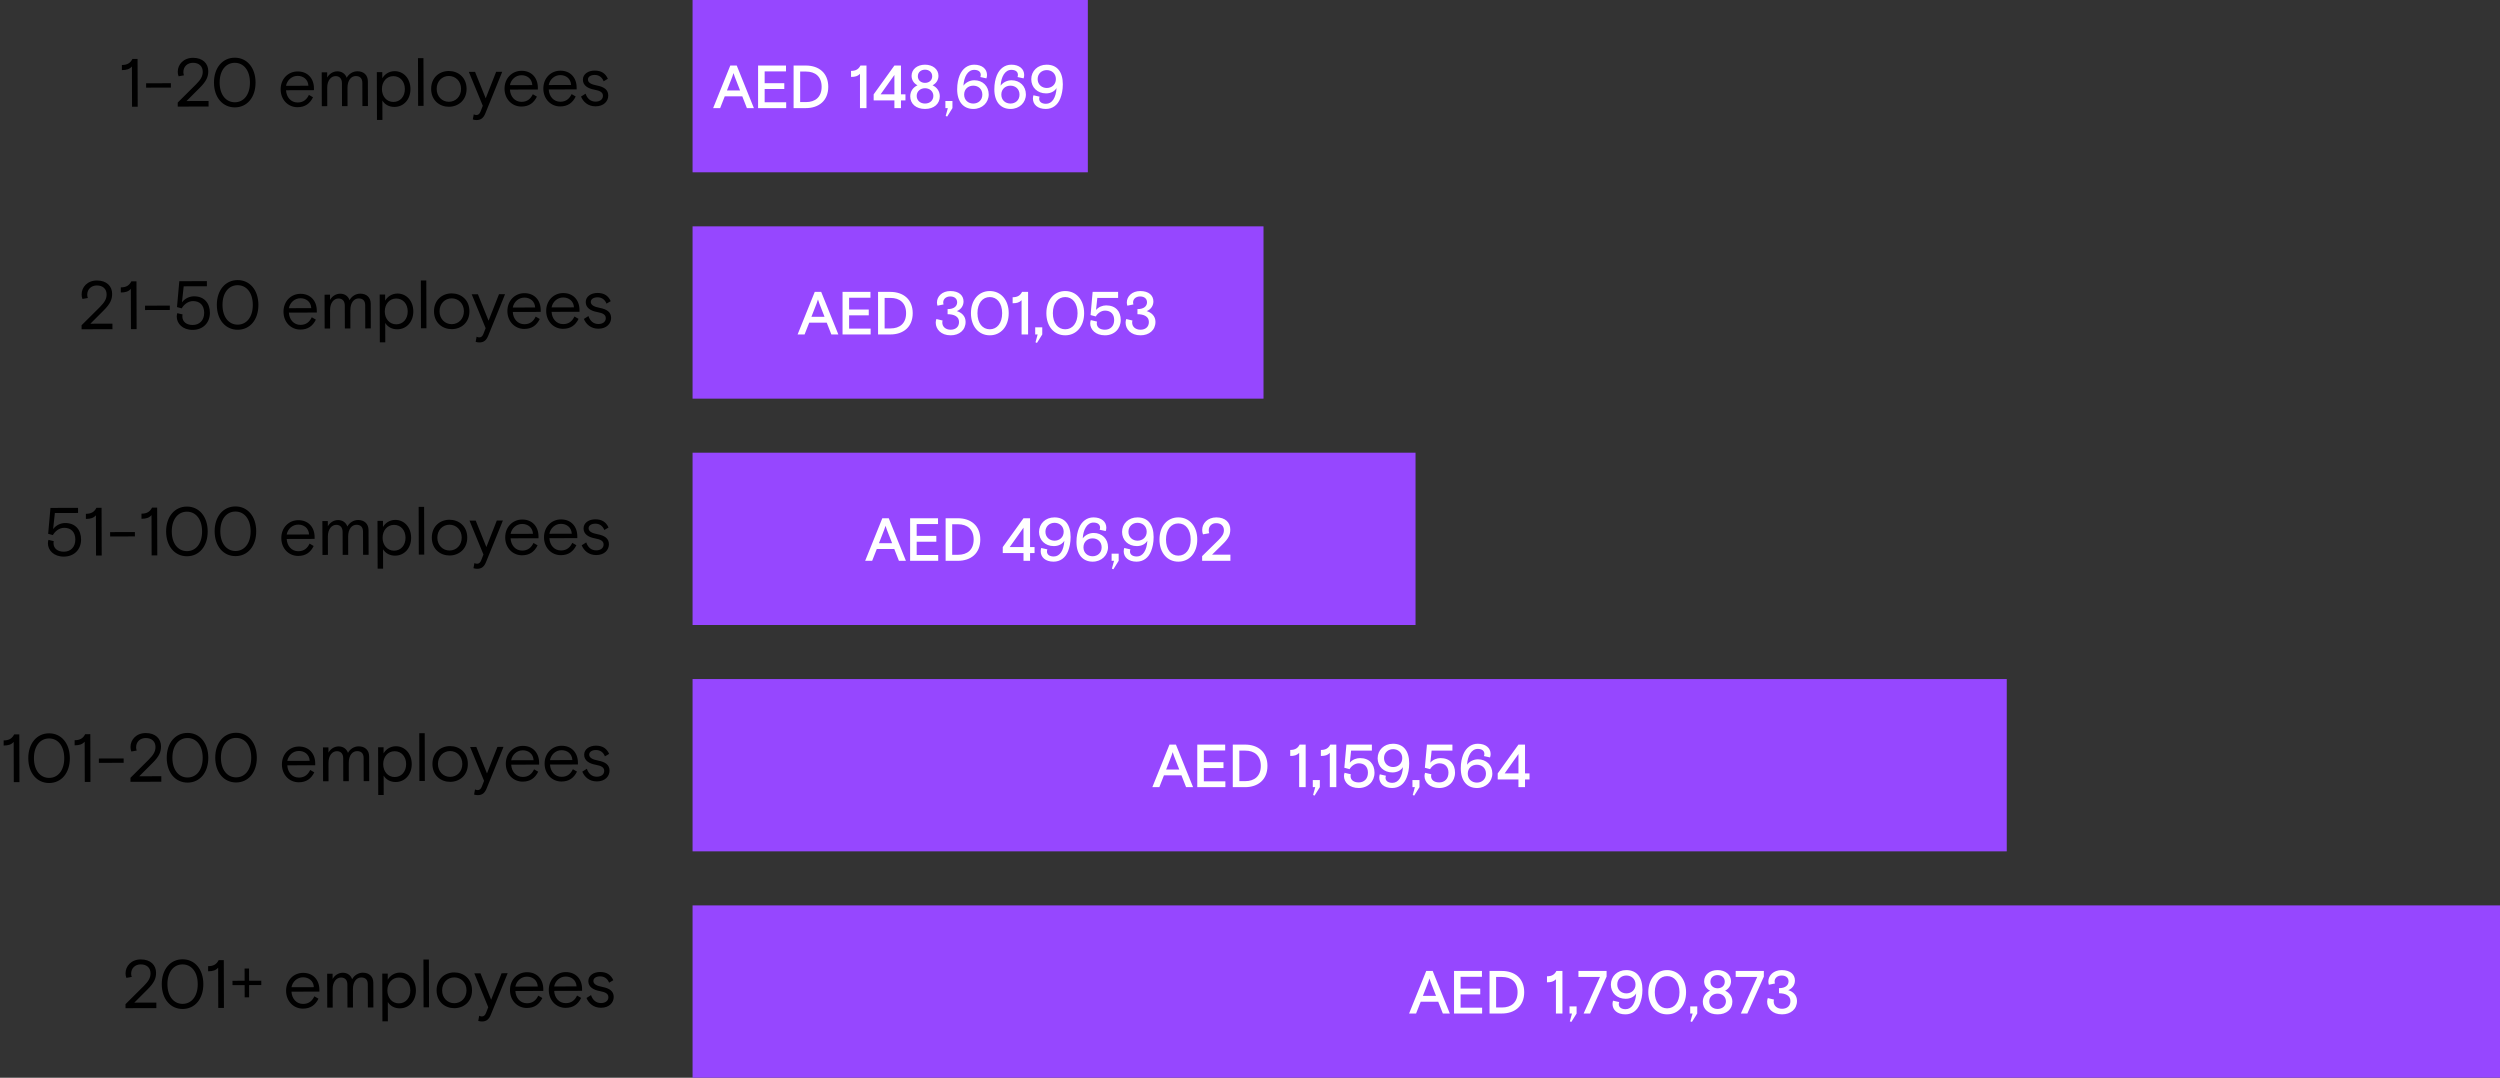<svg width="740" height="319" viewBox="0 0 740 319" fill="none" xmlns="http://www.w3.org/2000/svg">
<rect x="0" y="0" width="740" height="319" fill="#333333" stroke="none"/>
<path d="M39.082 31.593L40.759 31.588L40.718 17.445L39.202 17.449C38.579 18.663 37.692 19.232 36.076 19.236L36.08 20.752C37.474 20.748 38.362 20.462 39.047 19.672L39.082 31.593ZM43.254 25.944L50.588 25.922L50.584 24.629L43.25 24.651L43.254 25.944ZM52.607 31.553L61.739 31.527L61.735 29.89L55.209 29.909L59.117 25.998C61.071 24.053 61.653 22.759 61.648 21.061C61.642 18.799 60.021 17.106 57.131 17.114C54.303 17.123 52.611 19.108 52.618 21.229C52.619 21.714 52.681 22.118 52.864 22.582L54.459 22.294C54.358 22.032 54.276 21.729 54.275 21.366C54.27 19.669 55.499 18.594 57.115 18.589C58.894 18.584 60.008 19.611 60.012 21.228C60.016 22.561 59.413 23.573 58.023 24.971L52.604 30.361L52.607 31.553ZM69.522 31.787C73.118 31.777 75.656 28.84 75.643 24.415C75.63 19.99 73.076 17.068 69.479 17.078C65.883 17.089 63.326 20.046 63.338 24.451C63.351 28.855 65.926 31.797 69.522 31.787ZM69.518 30.272C66.931 30.279 65.026 28.103 65.015 24.446C65.005 20.789 66.897 18.601 69.484 18.594C72.07 18.586 73.975 20.763 73.986 24.42C73.997 28.077 72.104 30.264 69.518 30.272ZM88.055 31.733C90.298 31.727 91.729 30.672 92.653 28.79L91.439 28.087C90.816 29.402 89.829 30.334 88.112 30.339C86.091 30.345 84.773 28.753 84.666 26.712L92.93 26.688L92.928 26.143C92.92 23.213 91.055 21.137 88.105 21.146C85.297 21.154 83.061 23.343 83.07 26.454C83.079 29.566 85.308 31.741 88.055 31.733ZM84.663 25.399C84.981 23.741 86.351 22.464 88.089 22.459C89.725 22.455 91.183 23.46 91.29 25.38L84.663 25.399ZM95.253 31.429L96.87 31.425L96.854 25.97C96.847 23.767 98.016 22.532 99.329 22.528C100.582 22.524 101.21 23.371 101.214 24.623L101.234 31.412L102.87 31.407L102.855 26.033C102.848 23.629 104.036 22.514 105.309 22.51C106.562 22.507 107.251 23.192 107.255 24.545L107.275 31.394L108.911 31.39L108.89 24.076C108.885 22.217 107.649 21.089 105.79 21.095C104.457 21.099 103.247 21.87 102.624 23.023C102.196 21.792 101.143 21.108 99.85 21.112C98.557 21.116 97.428 21.887 96.845 22.959L96.841 21.404L95.224 21.408L95.253 31.429ZM111.582 35.504L113.199 35.499L113.182 29.761C113.893 30.951 115.188 31.654 116.743 31.65C119.511 31.642 121.505 29.413 121.496 26.342C121.487 23.231 119.46 21.055 116.794 21.063C115.117 21.067 113.786 22.041 113.163 23.174L113.158 21.356L111.541 21.361L111.582 35.504ZM116.456 30.176C114.456 30.181 113.057 28.549 113.051 26.367C113.045 24.185 114.434 22.544 116.434 22.538C118.434 22.533 119.833 24.125 119.84 26.347C119.846 28.57 118.457 30.17 116.456 30.176ZM123.764 31.346L125.38 31.342L125.339 17.199L123.723 17.204L123.764 31.346ZM132.869 31.603C135.617 31.595 138.117 29.709 138.107 26.294C138.097 22.88 135.586 21.008 132.838 21.016C130.111 21.024 127.611 22.91 127.621 26.325C127.631 29.739 130.142 31.611 132.869 31.603ZM132.865 30.128C130.865 30.134 129.264 28.583 129.258 26.32C129.251 24.057 130.843 22.497 132.843 22.491C134.863 22.485 136.464 24.036 136.47 26.299C136.477 28.562 134.885 30.122 132.865 30.128ZM141.061 35.539C142.334 35.535 143.12 34.927 143.682 33.511L148.657 21.253L146.859 21.258L143.77 29.106L140.616 21.276L138.777 21.282L142.908 31.311L142.246 33.01C141.965 33.718 141.582 34.042 141.016 34.044C140.693 34.045 140.471 33.965 140.228 33.844L139.949 35.36C140.273 35.481 140.657 35.54 141.061 35.539ZM154.33 31.54C156.573 31.534 158.004 30.479 158.928 28.597L157.714 27.894C157.091 29.209 156.104 30.141 154.386 30.146C152.366 30.152 151.048 28.56 150.941 26.519L159.205 26.495L159.203 25.95C159.195 23.02 157.33 20.945 154.38 20.953C151.572 20.961 149.335 23.15 149.344 26.261C149.353 29.373 151.582 31.548 154.33 31.54ZM150.937 25.206C151.256 23.549 152.626 22.272 154.364 22.267C156 22.262 157.458 23.268 157.564 25.187L150.937 25.206ZM165.813 31.507C168.056 31.5 169.487 30.446 170.411 28.564L169.197 27.86C168.574 29.175 167.587 30.108 165.87 30.113C163.849 30.119 162.531 28.526 162.424 26.486L170.688 26.462L170.686 25.916C170.678 22.987 168.813 20.911 165.863 20.92C163.055 20.928 160.818 23.117 160.827 26.228C160.836 29.339 163.065 31.515 165.813 31.507ZM162.42 25.173C162.739 23.515 164.109 22.238 165.847 22.233C167.483 22.228 168.941 23.234 169.047 25.154L162.42 25.173ZM176.296 31.477C178.741 31.469 180.05 29.93 180.045 28.273C180.04 26.556 178.785 25.711 176.703 25.313C175.025 24.995 174.033 24.492 174.031 23.543C174.028 22.654 174.936 22.186 176.027 22.183C177.199 22.18 178.19 22.783 178.679 24.055L179.93 23.324C179.238 21.79 178.064 20.884 176.003 20.89C174.124 20.896 172.531 21.911 172.536 23.588C172.541 25.325 174.038 26.21 175.959 26.548C177.677 26.866 178.466 27.349 178.469 28.359C178.472 29.389 177.606 30.079 176.292 30.082C174.797 30.087 173.805 29.16 173.336 27.727L171.984 28.58C172.615 30.134 174.034 31.483 176.296 31.477Z" fill="black"/>
<path d="M24.152 97.463L33.284 97.436L33.279 95.799L26.754 95.819L30.662 91.908C32.616 89.962 33.198 88.668 33.193 86.971C33.187 84.708 31.565 83.015 28.676 83.024C25.848 83.032 24.156 85.017 24.163 87.138C24.164 87.623 24.226 88.027 24.409 88.491L26.004 88.204C25.902 87.941 25.821 87.638 25.82 87.275C25.815 85.578 27.044 84.503 28.66 84.499C30.438 84.493 31.552 85.521 31.557 87.137C31.561 88.47 30.958 89.482 29.568 90.88L24.149 96.27L24.152 97.463ZM38.762 97.42L40.439 97.415L40.398 83.272L38.883 83.277C38.26 84.491 37.373 85.059 35.756 85.064L35.761 86.579C37.155 86.575 38.043 86.29 38.727 85.5L38.762 97.42ZM42.935 91.771L50.269 91.75L50.265 90.457L42.931 90.478L42.935 91.771ZM57.036 97.65C60.087 97.641 62.142 95.534 62.133 92.584C62.125 89.735 60.462 87.699 57.432 87.708C56.159 87.712 54.767 88.282 53.861 89.496L54.372 84.747L61.242 84.727L61.237 83.212L53.075 83.236L52.39 90.895L53.785 91.275C54.408 90.182 55.638 89.128 57.133 89.123C59.173 89.117 60.43 90.387 60.436 92.589C60.443 94.832 59.032 96.189 57.053 96.195C55.214 96.2 53.979 95.254 53.974 93.658C53.973 93.416 54.013 93.234 54.053 93.072L52.476 92.693C52.376 92.996 52.316 93.38 52.318 93.724C52.323 95.764 54.046 97.659 57.036 97.65ZM70.367 97.611C73.963 97.601 76.5 94.664 76.487 90.239C76.474 85.814 73.92 82.892 70.324 82.903C66.728 82.913 64.17 85.87 64.183 90.275C64.196 94.679 66.77 97.621 70.367 97.611ZM70.362 96.096C67.776 96.103 65.871 93.927 65.86 90.27C65.849 86.613 67.742 84.425 70.328 84.418C72.914 84.41 74.82 86.587 74.83 90.244C74.841 93.901 72.948 96.088 70.362 96.096ZM88.9 97.557C91.142 97.551 92.574 96.496 93.498 94.614L92.284 93.91C91.661 95.226 90.674 96.158 88.956 96.163C86.936 96.169 85.618 94.576 85.511 92.536L93.775 92.512L93.773 91.967C93.764 89.037 91.9 86.961 88.95 86.97C86.141 86.978 83.905 89.167 83.914 92.278C83.923 95.389 86.152 97.565 88.9 97.557ZM85.507 91.223C85.826 89.565 87.196 88.288 88.933 88.283C90.57 88.278 92.028 89.284 92.134 91.204L85.507 91.223ZM96.098 97.253L97.714 97.249L97.698 91.793C97.692 89.591 98.86 88.356 100.173 88.352C101.426 88.348 102.055 89.195 102.059 90.447L102.078 97.236L103.715 97.231L103.699 91.857C103.692 89.453 104.881 88.338 106.154 88.334C107.406 88.331 108.095 89.016 108.099 90.369L108.119 97.218L109.756 97.214L109.735 89.9C109.729 88.041 108.493 86.913 106.635 86.919C105.301 86.922 104.091 87.694 103.468 88.847C103.04 87.616 101.988 86.932 100.695 86.936C99.402 86.94 98.272 87.711 97.69 88.783L97.685 87.227L96.069 87.232L96.098 97.253ZM112.427 101.327L114.043 101.323L114.027 95.585C114.737 96.775 116.032 97.478 117.588 97.474C120.356 97.466 122.35 95.237 122.341 92.166C122.332 89.055 120.305 86.879 117.638 86.886C115.961 86.891 114.63 87.865 114.007 88.998L114.002 87.18L112.386 87.185L112.427 101.327ZM117.301 96C115.301 96.005 113.902 94.373 113.896 92.191C113.889 90.009 115.278 88.368 117.279 88.362C119.279 88.357 120.678 89.949 120.684 92.171C120.691 94.394 119.301 95.994 117.301 96ZM124.608 97.17L126.225 97.166L126.184 83.023L124.567 83.028L124.608 97.17ZM133.714 97.427C136.462 97.419 138.961 95.532 138.951 92.118C138.942 88.704 136.431 86.832 133.683 86.84C130.955 86.848 128.456 88.734 128.466 92.149C128.476 95.563 130.986 97.435 133.714 97.427ZM133.71 95.952C131.709 95.958 130.109 94.407 130.102 92.144C130.096 89.881 131.687 88.321 133.687 88.315C135.708 88.309 137.308 89.86 137.315 92.123C137.322 94.386 135.73 95.946 133.71 95.952ZM141.906 101.363C143.179 101.359 143.965 100.751 144.526 99.335L149.501 87.077L147.703 87.082L144.615 94.93L141.46 87.1L139.622 87.106L143.752 97.135L143.09 98.834C142.81 99.542 142.427 99.866 141.861 99.868C141.538 99.869 141.315 99.789 141.072 99.668L140.794 101.184C141.118 101.305 141.502 101.364 141.906 101.363ZM155.174 97.364C157.417 97.358 158.848 96.303 159.772 94.421L158.558 93.718C157.936 95.033 156.948 95.965 155.231 95.97C153.211 95.976 151.893 94.384 151.786 92.343L160.049 92.319L160.048 91.774C160.039 88.844 158.174 86.769 155.224 86.777C152.416 86.785 150.18 88.974 150.189 92.085C150.198 95.197 152.427 97.372 155.174 97.364ZM151.782 91.03C152.1 89.373 153.47 88.096 155.208 88.091C156.845 88.086 158.302 89.092 158.409 91.011L151.782 91.03ZM166.658 97.331C168.9 97.324 170.332 96.27 171.256 94.388L170.041 93.684C169.419 94.999 168.431 95.932 166.714 95.937C164.694 95.943 163.376 94.35 163.269 92.31L171.532 92.286L171.531 91.74C171.522 88.811 169.657 86.735 166.708 86.744C163.899 86.752 161.663 88.941 161.672 92.052C161.681 95.163 163.91 97.339 166.658 97.331ZM163.265 90.997C163.583 89.339 164.954 88.062 166.691 88.057C168.328 88.052 169.785 89.058 169.892 90.978L163.265 90.997ZM177.141 97.3C179.586 97.293 180.894 95.754 180.89 94.097C180.885 92.38 179.629 91.535 177.547 91.137C175.869 90.819 174.878 90.316 174.875 89.367C174.873 88.478 175.78 88.01 176.871 88.007C178.043 88.004 179.035 88.607 179.524 89.879L180.774 89.148C180.083 87.614 178.908 86.708 176.847 86.714C174.968 86.72 173.375 87.735 173.38 89.412C173.385 91.149 174.883 92.034 176.803 92.372C178.522 92.69 179.311 93.172 179.314 94.183C179.317 95.213 178.45 95.903 177.137 95.906C175.642 95.911 174.649 94.984 174.18 93.551L172.829 94.404C173.46 95.957 174.878 97.307 177.141 97.3Z" fill="black"/>
<path d="M18.901 164.759C21.952 164.75 24.006 162.643 23.998 159.693C23.989 156.844 22.327 154.809 19.296 154.817C18.023 154.821 16.631 155.391 15.725 156.606L16.237 151.856L23.106 151.836L23.102 150.321L14.939 150.345L14.255 158.004L15.65 158.384C16.273 157.291 17.502 156.237 18.997 156.233C21.038 156.227 22.294 157.496 22.301 159.698C22.307 161.941 20.897 163.298 18.917 163.304C17.078 163.31 15.843 162.364 15.838 160.767C15.838 160.525 15.878 160.343 15.918 160.181L14.341 159.802C14.24 160.105 14.181 160.489 14.182 160.833C14.188 162.873 15.911 164.768 18.901 164.759ZM28.427 164.448L30.104 164.444L30.062 150.301L28.547 150.305C27.924 151.519 27.037 152.087 25.421 152.092L25.425 153.607C26.819 153.603 27.707 153.318 28.392 152.528L28.427 164.448ZM32.599 158.799L39.933 158.778L39.929 157.485L32.595 157.506L32.599 158.799ZM44.882 164.401L46.559 164.396L46.518 150.253L45.002 150.257C44.38 151.471 43.492 152.04 41.876 152.044L41.88 153.56C43.274 153.556 44.163 153.27 44.847 152.48L44.882 164.401ZM55.355 164.653C58.951 164.642 61.489 161.705 61.476 157.281C61.463 152.856 58.908 149.934 55.312 149.944C51.716 149.955 49.159 152.912 49.171 157.317C49.184 161.721 51.759 164.663 55.355 164.653ZM55.351 163.138C52.764 163.145 50.859 160.969 50.848 157.312C50.838 153.655 52.73 151.467 55.317 151.46C57.903 151.452 59.808 153.629 59.819 157.286C59.83 160.943 57.937 163.13 55.351 163.138ZM69.719 164.611C73.315 164.601 75.852 161.664 75.839 157.239C75.826 152.814 73.272 149.892 69.676 149.903C66.08 149.913 63.522 152.87 63.535 157.275C63.548 161.679 66.123 164.622 69.719 164.611ZM69.714 163.096C67.128 163.103 65.223 160.927 65.212 157.27C65.201 153.613 67.094 151.425 69.68 151.418C72.266 151.41 74.172 153.587 74.183 157.244C74.193 160.901 72.3 163.088 69.714 163.096ZM88.252 164.557C90.495 164.551 91.926 163.496 92.85 161.614L91.636 160.911C91.013 162.226 90.026 163.158 88.309 163.163C86.288 163.169 84.97 161.577 84.863 159.536L93.127 159.512L93.125 158.967C93.117 156.037 91.252 153.962 88.302 153.97C85.494 153.978 83.257 156.167 83.266 159.278C83.275 162.39 85.504 164.565 88.252 164.557ZM84.859 158.223C85.178 156.565 86.548 155.288 88.286 155.283C89.922 155.279 91.38 156.285 91.486 158.204L84.859 158.223ZM95.45 164.253L97.066 164.249L97.051 158.794C97.044 156.591 98.212 155.356 99.526 155.352C100.778 155.348 101.407 156.195 101.411 157.448L101.431 164.236L103.067 164.231L103.051 158.857C103.044 156.453 104.233 155.338 105.506 155.334C106.759 155.331 107.448 156.016 107.452 157.369L107.472 164.219L109.108 164.214L109.087 156.9C109.081 155.041 107.846 153.913 105.987 153.919C104.653 153.923 103.443 154.694 102.82 155.847C102.393 154.616 101.34 153.932 100.047 153.936C98.754 153.94 97.625 154.711 97.042 155.783L97.037 154.228L95.421 154.232L95.45 164.253ZM111.779 168.328L113.396 168.323L113.379 162.585C114.089 163.775 115.385 164.478 116.94 164.474C119.708 164.466 121.702 162.238 121.693 159.167C121.684 156.055 119.657 153.879 116.99 153.887C115.313 153.892 113.983 154.865 113.36 155.998L113.354 154.18L111.738 154.185L111.779 168.328ZM116.653 163C114.653 163.006 113.254 161.373 113.248 159.191C113.241 157.009 114.631 155.368 116.631 155.363C118.631 155.357 120.03 156.949 120.036 159.171C120.043 161.394 118.653 162.994 116.653 163ZM123.961 164.171L125.577 164.166L125.536 150.023L123.92 150.028L123.961 164.171ZM133.066 164.427C135.814 164.419 138.314 162.533 138.304 159.118C138.294 155.704 135.783 153.832 133.035 153.84C130.308 153.848 127.808 155.734 127.818 159.149C127.828 162.563 130.339 164.435 133.066 164.427ZM133.062 162.952C131.062 162.958 129.461 161.407 129.454 159.144C129.448 156.881 131.039 155.321 133.04 155.315C135.06 155.309 136.661 156.86 136.667 159.123C136.674 161.386 135.082 162.946 133.062 162.952ZM141.258 168.363C142.531 168.359 143.317 167.751 143.879 166.335L148.854 154.077L147.055 154.082L143.967 161.93L140.812 154.1L138.974 154.106L143.104 164.135L142.443 165.834C142.162 166.542 141.779 166.866 141.213 166.868C140.89 166.869 140.667 166.789 140.425 166.668L140.146 168.185C140.47 168.305 140.854 168.364 141.258 168.363ZM154.527 164.365C156.769 164.358 158.201 163.303 159.125 161.422L157.91 160.718C157.288 162.033 156.301 162.965 154.583 162.97C152.563 162.976 151.245 161.384 151.138 159.344L159.401 159.319L159.4 158.774C159.391 155.844 157.526 153.769 154.577 153.777C151.768 153.786 149.532 155.974 149.541 159.086C149.55 162.197 151.779 164.373 154.527 164.365ZM151.134 158.03C151.453 156.373 152.823 155.096 154.56 155.091C156.197 155.086 157.654 156.092 157.761 158.011L151.134 158.03ZM166.01 164.331C168.252 164.325 169.684 163.27 170.608 161.388L169.393 160.685C168.771 162 167.784 162.932 166.066 162.937C164.046 162.943 162.728 161.35 162.621 159.31L170.885 159.286L170.883 158.741C170.874 155.811 169.01 153.735 166.06 153.744C163.251 153.752 161.015 155.941 161.024 159.052C161.033 162.164 163.262 164.339 166.01 164.331ZM162.617 157.997C162.936 156.339 164.306 155.062 166.043 155.057C167.68 155.053 169.138 156.059 169.244 157.978L162.617 157.997ZM176.493 164.301C178.938 164.294 180.247 162.754 180.242 161.097C180.237 159.38 178.982 158.535 176.899 158.137C175.222 157.819 174.23 157.317 174.227 156.367C174.225 155.478 175.133 155.011 176.224 155.007C177.395 155.004 178.387 155.607 178.876 156.879L180.126 156.148C179.435 154.614 178.26 153.709 176.2 153.714C174.321 153.72 172.728 154.735 172.732 156.412C172.737 158.149 174.235 159.034 176.156 159.372C177.874 159.69 178.663 160.173 178.666 161.183C178.669 162.213 177.802 162.903 176.489 162.907C174.994 162.911 174.001 161.984 173.532 160.551L172.181 161.404C172.812 162.958 174.23 164.307 176.493 164.301Z" fill="black"/>
<path d="M4.082 231.52L5.759 231.516L5.717 217.373L4.202 217.377C3.579 218.591 2.692 219.16 1.076 219.164L1.08 220.68C2.474 220.675 3.362 220.39 4.047 219.6L4.082 231.52ZM14.555 231.773C18.151 231.762 20.688 228.825 20.675 224.401C20.663 219.976 18.108 217.054 14.512 217.064C10.916 217.075 8.358 220.032 8.371 224.437C8.384 228.841 10.959 231.783 14.555 231.773ZM14.55 230.258C11.964 230.265 10.059 228.089 10.048 224.432C10.037 220.775 11.93 218.587 14.516 218.58C17.102 218.572 19.008 220.749 19.019 224.406C19.029 228.062 17.137 230.25 14.55 230.258ZM25.095 231.459L26.771 231.454L26.73 217.312L25.215 217.316C24.592 218.53 23.705 219.098 22.089 219.103L22.093 220.618C23.487 220.614 24.375 220.329 25.06 219.539L25.095 231.459ZM29.267 225.81L36.601 225.789L36.597 224.496L29.263 224.517L29.267 225.81ZM38.62 231.42L47.752 231.393L47.748 229.757L41.222 229.776L45.13 225.865C47.084 223.92 47.666 222.625 47.661 220.928C47.655 218.665 46.034 216.973 43.144 216.981C40.316 216.989 38.624 218.974 38.631 221.096C38.632 221.581 38.694 221.984 38.877 222.449L40.472 222.161C40.37 221.899 40.289 221.596 40.288 221.232C40.283 219.535 41.512 218.461 43.129 218.456C44.906 218.451 46.021 219.478 46.025 221.094C46.029 222.428 45.426 223.44 44.036 224.838L38.617 230.228L38.62 231.42ZM55.535 231.654C59.131 231.643 61.669 228.706 61.656 224.282C61.643 219.857 59.089 216.935 55.492 216.945C51.896 216.956 49.339 219.913 49.351 224.317C49.364 228.722 51.939 231.664 55.535 231.654ZM55.531 230.138C52.944 230.146 51.039 227.969 51.028 224.312C51.018 220.656 52.91 218.468 55.497 218.46C58.083 218.453 59.988 220.629 59.999 224.286C60.01 227.943 58.117 230.131 55.531 230.138ZM69.899 231.612C73.495 231.601 76.032 228.664 76.019 224.24C76.007 219.815 73.452 216.893 69.856 216.903C66.26 216.914 63.702 219.871 63.715 224.276C63.728 228.68 66.302 231.622 69.899 231.612ZM69.894 230.097C67.308 230.104 65.403 227.928 65.392 224.271C65.381 220.614 67.274 218.426 69.86 218.419C72.447 218.411 74.352 220.588 74.363 224.245C74.373 227.902 72.48 230.089 69.894 230.097ZM88.432 231.558C90.675 231.551 92.106 230.497 93.03 228.615L91.816 227.911C91.193 229.226 90.206 230.159 88.489 230.164C86.468 230.17 85.15 228.577 85.043 226.537L93.307 226.513L93.305 225.967C93.297 223.038 91.432 220.962 88.482 220.971C85.674 220.979 83.437 223.168 83.446 226.279C83.455 229.39 85.684 231.566 88.432 231.558ZM85.039 225.224C85.358 223.566 86.728 222.289 88.466 222.284C90.102 222.279 91.56 223.285 91.666 225.204L85.039 225.224ZM95.63 231.254L97.246 231.249L97.231 225.794C97.224 223.592 98.392 222.356 99.706 222.353C100.958 222.349 101.587 223.196 101.591 224.448L101.61 231.237L103.247 231.232L103.231 225.858C103.224 223.454 104.413 222.339 105.686 222.335C106.939 222.331 107.628 223.016 107.632 224.37L107.651 231.219L109.288 231.214L109.267 223.901C109.261 222.042 108.026 220.914 106.167 220.919C104.833 220.923 103.623 221.695 103 222.848C102.572 221.617 101.52 220.933 100.227 220.937C98.934 220.94 97.805 221.712 97.222 222.784L97.217 221.228L95.601 221.233L95.63 231.254ZM111.959 235.328L113.575 235.324L113.559 229.586C114.269 230.776 115.565 231.479 117.12 231.475C119.888 231.467 121.882 229.238 121.873 226.167C121.864 223.056 119.837 220.88 117.17 220.887C115.493 220.892 114.163 221.866 113.54 222.999L113.534 221.181L111.918 221.186L111.959 235.328ZM116.833 230C114.833 230.006 113.434 228.374 113.428 226.192C113.421 224.01 114.811 222.369 116.811 222.363C118.811 222.358 120.21 223.95 120.216 226.172C120.223 228.394 118.833 229.995 116.833 230ZM124.141 231.171L125.757 231.167L125.716 217.024L124.099 217.028L124.141 231.171ZM133.246 231.428C135.994 231.42 138.494 229.533 138.484 226.119C138.474 222.704 135.963 220.833 133.215 220.841C130.488 220.849 127.988 222.735 127.998 226.149C128.008 229.564 130.518 231.436 133.246 231.428ZM133.242 229.953C131.242 229.959 129.641 228.408 129.634 226.145C129.628 223.882 131.219 222.321 133.219 222.316C135.24 222.31 136.841 223.861 136.847 226.124C136.854 228.387 135.262 229.947 133.242 229.953ZM141.438 235.364C142.711 235.36 143.497 234.752 144.059 233.336L149.034 221.078L147.235 221.083L144.147 228.931L140.992 221.101L139.154 221.106L143.284 231.136L142.623 232.835C142.342 233.543 141.959 233.867 141.393 233.869C141.07 233.87 140.847 233.79 140.605 233.669L140.326 235.185C140.65 235.306 141.034 235.365 141.438 235.364ZM154.707 231.365C156.949 231.359 158.381 230.304 159.305 228.422L158.09 227.719C157.468 229.034 156.48 229.966 154.763 229.971C152.743 229.977 151.425 228.385 151.318 226.344L159.581 226.32L159.58 225.775C159.571 222.845 157.706 220.77 154.757 220.778C151.948 220.786 149.712 222.975 149.721 226.086C149.73 229.198 151.959 231.373 154.707 231.365ZM151.314 225.031C151.633 223.373 153.003 222.096 154.74 222.091C156.377 222.087 157.834 223.093 157.941 225.012L151.314 225.031ZM166.19 231.332C168.432 231.325 169.864 230.271 170.788 228.389L169.573 227.685C168.951 229 167.964 229.933 166.246 229.938C164.226 229.943 162.908 228.351 162.801 226.311L171.064 226.287L171.063 225.741C171.054 222.812 169.19 220.736 166.24 220.745C163.431 220.753 161.195 222.941 161.204 226.053C161.213 229.164 163.442 231.34 166.19 231.332ZM162.797 224.998C163.116 223.34 164.486 222.063 166.223 222.058C167.86 222.053 169.318 223.059 169.424 224.978L162.797 224.998ZM176.673 231.301C179.118 231.294 180.427 229.755 180.422 228.098C180.417 226.381 179.162 225.536 177.079 225.138C175.402 224.82 174.41 224.317 174.407 223.368C174.405 222.479 175.313 222.011 176.404 222.008C177.575 222.005 178.567 222.608 179.056 223.879L180.306 223.149C179.615 221.615 178.44 220.709 176.38 220.715C174.501 220.721 172.907 221.736 172.912 223.412C172.917 225.15 174.415 226.035 176.335 226.373C178.054 226.691 178.843 227.173 178.846 228.184C178.849 229.214 177.982 229.903 176.669 229.907C175.174 229.912 174.181 228.985 173.712 227.552L172.361 228.404C172.992 229.958 174.41 231.308 176.673 231.301Z" fill="black"/>
<path d="M37.152 298.424L46.284 298.398L46.279 296.761L39.754 296.78L43.662 292.87C45.616 290.924 46.198 289.63 46.193 287.932C46.187 285.67 44.565 283.977 41.676 283.986C38.848 283.994 37.156 285.979 37.163 288.1C37.164 288.585 37.226 288.989 37.409 289.453L39.004 289.166C38.902 288.903 38.821 288.6 38.82 288.237C38.815 286.54 40.044 285.465 41.66 285.46C43.438 285.455 44.553 286.482 44.557 288.099C44.561 289.432 43.958 290.444 42.568 291.842L37.149 297.232L37.152 298.424ZM54.067 298.658C57.663 298.648 60.2 295.711 60.187 291.286C60.175 286.861 57.62 283.939 54.024 283.95C50.428 283.96 47.87 286.917 47.883 291.322C47.896 295.726 50.471 298.669 54.067 298.658ZM54.062 297.143C51.476 297.15 49.571 294.974 49.56 291.317C49.55 287.66 51.442 285.472 54.028 285.465C56.615 285.457 58.52 287.634 58.531 291.291C58.541 294.948 56.648 297.135 54.062 297.143ZM64.607 298.345L66.284 298.34L66.242 284.197L64.727 284.201C64.104 285.415 63.217 285.984 61.601 285.988L61.605 287.504C62.999 287.5 63.887 287.214 64.572 286.424L64.607 298.345ZM72.423 295.21L73.736 295.207L73.726 291.59L77.342 291.58L77.339 290.287L73.722 290.297L73.712 286.681L72.398 286.684L72.409 290.301L68.813 290.311L68.816 291.604L72.413 291.594L72.423 295.21ZM89.667 298.555C91.909 298.548 93.341 297.493 94.265 295.612L93.051 294.908C92.428 296.223 91.441 297.155 89.723 297.16C87.703 297.166 86.385 295.574 86.278 293.534L94.542 293.51L94.54 292.964C94.531 290.035 92.667 287.959 89.717 287.967C86.909 287.976 84.672 290.164 84.681 293.276C84.69 296.387 86.919 298.563 89.667 298.555ZM86.274 292.22C86.593 290.563 87.963 289.286 89.701 289.281C91.337 289.276 92.795 290.282 92.901 292.201L86.274 292.22ZM96.865 298.251L98.481 298.246L98.466 292.791C98.459 290.589 99.627 289.353 100.941 289.349C102.193 289.345 102.822 290.192 102.826 291.445L102.845 298.233L104.482 298.229L104.466 292.854C104.459 290.45 105.648 289.335 106.921 289.332C108.174 289.328 108.863 290.013 108.866 291.367L108.886 298.216L110.523 298.211L110.502 290.897C110.496 289.038 109.26 287.911 107.402 287.916C106.068 287.92 104.858 288.691 104.235 289.845C103.807 288.613 102.755 287.93 101.462 287.933C100.169 287.937 99.04 288.708 98.457 289.781L98.452 288.225L96.836 288.23L96.865 298.251ZM113.194 302.325L114.81 302.32L114.794 296.582C115.504 297.772 116.799 298.476 118.355 298.471C121.123 298.463 123.117 296.235 123.108 293.164C123.099 290.052 121.072 287.876 118.405 287.884C116.728 287.889 115.398 288.863 114.775 289.996L114.769 288.177L113.153 288.182L113.194 302.325ZM118.068 296.997C116.068 297.003 114.669 295.37 114.663 293.188C114.656 291.006 116.046 289.366 118.046 289.36C120.046 289.354 121.445 290.946 121.451 293.169C121.458 295.391 120.068 296.991 118.068 296.997ZM125.376 298.168L126.992 298.163L126.951 284.02L125.334 284.025L125.376 298.168ZM134.481 298.424C137.229 298.416 139.729 296.53 139.719 293.116C139.709 289.701 137.198 287.829 134.45 287.837C131.723 287.845 129.223 289.732 129.233 293.146C129.243 296.561 131.753 298.432 134.481 298.424ZM134.477 296.949C132.476 296.955 130.876 295.404 130.869 293.141C130.863 290.878 132.454 289.318 134.454 289.312C136.475 289.306 138.075 290.857 138.082 293.12C138.089 295.383 136.497 296.944 134.477 296.949ZM142.673 302.36C143.946 302.357 144.732 301.748 145.293 300.332L150.268 288.074L148.47 288.079L145.382 295.928L142.227 288.098L140.389 288.103L144.519 298.132L143.858 299.831C143.577 300.539 143.194 300.864 142.628 300.865C142.305 300.866 142.082 300.786 141.84 300.666L141.561 302.182C141.885 302.302 142.269 302.362 142.673 302.36ZM155.942 298.362C158.184 298.355 159.616 297.301 160.54 295.419L159.325 294.715C158.703 296.03 157.715 296.963 155.998 296.968C153.978 296.973 152.66 295.381 152.553 293.341L160.816 293.317L160.815 292.771C160.806 289.842 158.941 287.766 155.992 287.775C153.183 287.783 150.947 289.971 150.956 293.083C150.965 296.194 153.194 298.37 155.942 298.362ZM152.549 292.028C152.867 290.37 154.238 289.093 155.975 289.088C157.612 289.083 159.069 290.089 159.176 292.008L152.549 292.028ZM167.425 298.328C169.667 298.322 171.099 297.267 172.023 295.385L170.808 294.682C170.186 295.997 169.199 296.929 167.481 296.934C165.461 296.94 164.143 295.348 164.036 293.307L172.299 293.283L172.298 292.738C172.289 289.808 170.424 287.733 167.475 287.741C164.666 287.749 162.43 289.938 162.439 293.049C162.448 296.161 164.677 298.336 167.425 298.328ZM164.032 291.994C164.351 290.337 165.721 289.06 167.458 289.055C169.095 289.05 170.552 290.056 170.659 291.975L164.032 291.994ZM177.908 298.298C180.353 298.291 181.661 296.752 181.657 295.095C181.652 293.377 180.397 292.533 178.314 292.135C176.636 291.816 175.645 291.314 175.642 290.364C175.64 289.475 176.547 289.008 177.639 289.005C178.81 289.001 179.802 289.605 180.291 290.876L181.541 290.145C180.85 288.612 179.675 287.706 177.615 287.712C175.736 287.717 174.142 288.732 174.147 290.409C174.152 292.147 175.65 293.031 177.57 293.369C179.289 293.687 180.078 294.17 180.081 295.18C180.084 296.211 179.217 296.9 177.904 296.904C176.409 296.908 175.416 295.982 174.947 294.549L173.596 295.401C174.227 296.955 175.645 298.305 177.908 298.298Z" fill="black"/>
<rect x="205" width="117" height="51" fill="#9647FF"/>
<rect x="205" y="67" width="169" height="51" fill="#9647FF"/>
<rect x="205" y="134" width="214" height="51" fill="#9647FF"/>
<rect x="205" y="201" width="389" height="51" fill="#9647FF"/>
<rect x="205" y="268" width="535" height="51" fill="#9647FF"/>
<path d="M211.09 32H213.16L214.528 28.508H219.712L221.08 32H223.15L218.074 19.4H216.166L211.09 32ZM215.176 26.78L216.724 22.802C216.778 22.64 216.958 22.136 217.12 21.632C217.282 22.136 217.462 22.64 217.516 22.802L219.064 26.78H215.176ZM224.393 32H232.709V30.272H226.337V26.348H232.151V24.62H226.337V21.128H232.655V19.4H224.393V32ZM234.904 32H238.522C242.374 32 245.164 29.804 245.164 25.7C245.164 21.596 242.374 19.4 238.522 19.4H234.904V32ZM236.848 30.218V21.182H238.576C241.312 21.182 243.202 22.658 243.202 25.7C243.202 28.742 241.312 30.218 238.576 30.218H236.848ZM254.553 32H256.479V19.4H254.697C254.157 20.462 253.347 20.984 251.907 20.984V22.766C253.113 22.766 253.887 22.55 254.553 21.866V32ZM264.741 32H266.685V29.714H268.017V27.932H266.685V19.4H264.741L258.603 27.932V29.714H264.741V32ZM260.655 27.932L264.741 22.19V27.932H260.655ZM273.807 32.252C276.435 32.252 278.181 30.758 278.181 28.508C278.181 26.978 277.299 25.826 276.039 25.25C277.137 24.674 277.785 23.666 277.785 22.442C277.785 20.516 276.129 19.148 273.807 19.148C271.485 19.148 269.829 20.516 269.829 22.442C269.829 23.666 270.477 24.674 271.575 25.25C270.315 25.826 269.433 26.978 269.433 28.508C269.433 30.758 271.179 32.252 273.807 32.252ZM273.807 24.53C272.637 24.53 271.683 23.81 271.683 22.568C271.683 21.326 272.673 20.624 273.807 20.624C274.941 20.624 275.931 21.326 275.931 22.568C275.931 23.81 274.977 24.53 273.807 24.53ZM273.807 30.65C272.367 30.65 271.341 29.714 271.341 28.382C271.341 27.05 272.421 26.114 273.807 26.114C275.193 26.114 276.273 27.05 276.273 28.382C276.273 29.714 275.247 30.65 273.807 30.65ZM280.359 34.502L281.925 32V29.894H279.837V32H280.557L279.927 34.322L280.359 34.502ZM288.107 32.252C290.753 32.252 292.661 30.362 292.661 27.95C292.661 25.502 290.879 23.756 288.413 23.756C287.117 23.756 285.911 24.368 285.173 25.358C285.335 22.748 286.451 20.678 288.359 20.678C289.565 20.678 290.303 21.218 290.303 22.172C290.303 22.406 290.249 22.622 290.177 22.802L291.977 23.198C292.085 22.892 292.157 22.568 292.157 22.208C292.157 20.408 290.699 19.148 288.359 19.148C286.433 19.148 284.885 20.3 284.057 22.298C283.625 23.396 283.319 24.728 283.319 26.438C283.319 30.128 285.191 32.252 288.107 32.252ZM288.089 30.65C286.631 30.65 285.389 29.678 285.389 28.004C285.389 26.33 286.631 25.358 288.089 25.358C289.547 25.358 290.771 26.33 290.771 28.004C290.771 29.678 289.547 30.65 288.089 30.65ZM299.111 32.252C301.757 32.252 303.665 30.362 303.665 27.95C303.665 25.502 301.883 23.756 299.417 23.756C298.121 23.756 296.915 24.368 296.177 25.358C296.339 22.748 297.455 20.678 299.363 20.678C300.569 20.678 301.307 21.218 301.307 22.172C301.307 22.406 301.253 22.622 301.181 22.802L302.981 23.198C303.089 22.892 303.161 22.568 303.161 22.208C303.161 20.408 301.703 19.148 299.363 19.148C297.437 19.148 295.889 20.3 295.061 22.298C294.629 23.396 294.323 24.728 294.323 26.438C294.323 30.128 296.195 32.252 299.111 32.252ZM299.093 30.65C297.635 30.65 296.393 29.678 296.393 28.004C296.393 26.33 297.635 25.358 299.093 25.358C300.551 25.358 301.775 26.33 301.775 28.004C301.775 29.678 300.551 30.65 299.093 30.65ZM309.557 32.252C311.501 32.252 313.067 31.136 313.841 29.156C314.273 28.058 314.597 26.672 314.597 24.962C314.597 21.272 312.905 19.148 309.809 19.148C307.127 19.148 305.255 21.038 305.255 23.45C305.255 25.898 307.091 27.644 309.629 27.644C311.087 27.644 312.185 26.996 312.743 26.06C312.563 28.922 311.429 30.722 309.611 30.722C308.405 30.722 307.595 30.182 307.595 29.228C307.595 28.994 307.649 28.832 307.721 28.616L305.903 28.202C305.813 28.472 305.741 28.796 305.741 29.156C305.741 30.92 307.109 32.252 309.557 32.252ZM309.845 26.042C308.423 26.042 307.145 25.07 307.145 23.396C307.145 21.722 308.423 20.75 309.845 20.75C311.267 20.75 312.545 21.722 312.545 23.396C312.545 25.07 311.267 26.042 309.845 26.042Z" fill="white"/>
<path d="M341.09 233H343.16L344.528 229.508H349.712L351.08 233H353.15L348.074 220.4H346.166L341.09 233ZM345.176 227.78L346.724 223.802C346.778 223.64 346.958 223.136 347.12 222.632C347.282 223.136 347.462 223.64 347.516 223.802L349.064 227.78H345.176ZM354.393 233H362.709V231.272H356.337V227.348H362.151V225.62H356.337V222.128H362.655V220.4H354.393V233ZM364.904 233H368.522C372.374 233 375.164 230.804 375.164 226.7C375.164 222.596 372.374 220.4 368.522 220.4H364.904V233ZM366.848 231.218V222.182H368.576C371.312 222.182 373.202 223.658 373.202 226.7C373.202 229.742 371.312 231.218 368.576 231.218H366.848ZM384.553 233H386.479V220.4H384.697C384.157 221.462 383.347 221.984 381.907 221.984V223.766C383.113 223.766 383.887 223.55 384.553 222.866V233ZM389.107 235.502L390.673 233V230.894H388.585V233H389.305L388.675 235.322L389.107 235.502ZM393.624 233H395.55V220.4H393.768C393.228 221.462 392.418 221.984 390.978 221.984V223.766C392.184 223.766 392.958 223.55 393.624 222.866V233ZM402.173 233.252C404.963 233.252 406.853 231.308 406.853 228.716C406.853 226.16 405.341 224.396 402.551 224.396C401.507 224.396 400.319 224.828 399.545 225.746L399.923 222.182H406.079V220.4H398.537L397.925 227.258L399.473 227.672C400.031 226.7 401.075 225.944 402.227 225.944C403.865 225.944 404.909 226.97 404.909 228.716C404.909 230.534 403.775 231.596 402.173 231.596C400.733 231.596 399.761 230.912 399.761 229.688C399.761 229.49 399.797 229.31 399.833 229.184L397.997 228.752C397.889 229.022 397.817 229.364 397.817 229.706C397.817 231.542 399.401 233.252 402.173 233.252ZM412.082 233.252C414.026 233.252 415.592 232.136 416.366 230.156C416.798 229.058 417.122 227.672 417.122 225.962C417.122 222.272 415.43 220.148 412.334 220.148C409.652 220.148 407.78 222.038 407.78 224.45C407.78 226.898 409.616 228.644 412.154 228.644C413.612 228.644 414.71 227.996 415.268 227.06C415.088 229.922 413.954 231.722 412.136 231.722C410.93 231.722 410.12 231.182 410.12 230.228C410.12 229.994 410.174 229.832 410.246 229.616L408.428 229.202C408.338 229.472 408.266 229.796 408.266 230.156C408.266 231.92 409.634 233.252 412.082 233.252ZM412.37 227.042C410.948 227.042 409.67 226.07 409.67 224.396C409.67 222.722 410.948 221.75 412.37 221.75C413.792 221.75 415.07 222.722 415.07 224.396C415.07 226.07 413.792 227.042 412.37 227.042ZM418.603 235.502L420.169 233V230.894H418.081V233H418.801L418.171 235.322L418.603 235.502ZM426.009 233.252C428.799 233.252 430.689 231.308 430.689 228.716C430.689 226.16 429.177 224.396 426.387 224.396C425.343 224.396 424.155 224.828 423.381 225.746L423.759 222.182H429.915V220.4H422.373L421.761 227.258L423.309 227.672C423.867 226.7 424.911 225.944 426.063 225.944C427.701 225.944 428.745 226.97 428.745 228.716C428.745 230.534 427.611 231.596 426.009 231.596C424.569 231.596 423.597 230.912 423.597 229.688C423.597 229.49 423.633 229.31 423.669 229.184L421.833 228.752C421.725 229.022 421.653 229.364 421.653 229.706C421.653 231.542 423.237 233.252 426.009 233.252ZM437.179 233.252C439.825 233.252 441.733 231.362 441.733 228.95C441.733 226.502 439.951 224.756 437.485 224.756C436.189 224.756 434.983 225.368 434.245 226.358C434.407 223.748 435.523 221.678 437.431 221.678C438.637 221.678 439.375 222.218 439.375 223.172C439.375 223.406 439.321 223.622 439.249 223.802L441.049 224.198C441.157 223.892 441.229 223.568 441.229 223.208C441.229 221.408 439.771 220.148 437.431 220.148C435.505 220.148 433.957 221.3 433.129 223.298C432.697 224.396 432.391 225.728 432.391 227.438C432.391 231.128 434.263 233.252 437.179 233.252ZM437.161 231.65C435.703 231.65 434.461 230.678 434.461 229.004C434.461 227.33 435.703 226.358 437.161 226.358C438.619 226.358 439.843 227.33 439.843 229.004C439.843 230.678 438.619 231.65 437.161 231.65ZM449.461 233H451.405V230.714H452.737V228.932H451.405V220.4H449.461L443.323 228.932V230.714H449.461V233ZM445.375 228.932L449.461 223.19V228.932H445.375Z" fill="white"/>
<path d="M236.09 99H238.16L239.528 95.508H244.712L246.08 99H248.15L243.074 86.4H241.166L236.09 99ZM240.176 93.78L241.724 89.802C241.778 89.64 241.958 89.136 242.12 88.632C242.282 89.136 242.462 89.64 242.516 89.802L244.064 93.78H240.176ZM249.393 99H257.709V97.272H251.337V93.348H257.151V91.62H251.337V88.128H257.655V86.4H249.393V99ZM259.904 99H263.522C267.374 99 270.164 96.804 270.164 92.7C270.164 88.596 267.374 86.4 263.522 86.4H259.904V99ZM261.848 97.218V88.182H263.576C266.312 88.182 268.202 89.658 268.202 92.7C268.202 95.742 266.312 97.218 263.576 97.218H261.848ZM281.389 99.252C283.945 99.252 285.817 97.722 285.817 95.274C285.817 93.546 284.611 92.502 283.225 92.088C284.467 91.602 285.205 90.486 285.205 89.226C285.205 87.48 283.891 86.148 281.299 86.148C278.887 86.148 277.339 87.732 277.339 89.55C277.339 89.91 277.411 90.216 277.501 90.486L279.301 90.108C279.247 89.982 279.193 89.73 279.193 89.532C279.193 88.452 280.093 87.75 281.281 87.75C282.523 87.75 283.315 88.416 283.315 89.478C283.315 90.612 282.415 91.494 280.489 91.494V93.006C282.361 93.006 283.873 93.654 283.873 95.31C283.873 96.804 282.811 97.596 281.389 97.596C279.913 97.596 278.923 96.714 278.923 95.472C278.923 95.202 278.959 95.022 279.013 94.878L277.177 94.428C277.051 94.716 276.979 95.166 276.979 95.508C276.979 97.434 278.527 99.252 281.389 99.252ZM292.981 99.252C296.239 99.252 298.579 96.642 298.579 92.7C298.579 88.758 296.239 86.148 292.981 86.148C289.723 86.148 287.401 88.758 287.401 92.7C287.401 96.642 289.723 99.252 292.981 99.252ZM292.981 97.47C290.857 97.47 289.327 95.688 289.327 92.7C289.327 89.712 290.857 87.93 292.981 87.93C295.105 87.93 296.635 89.712 296.635 92.7C296.635 95.688 295.105 97.47 292.981 97.47ZM302.387 99H304.313V86.4H302.531C301.991 87.462 301.181 87.984 299.741 87.984V89.766C300.947 89.766 301.721 89.55 302.387 88.866V99ZM306.941 101.502L308.507 99V96.894H306.419V99H307.139L306.509 101.322L306.941 101.502ZM315.305 99.252C318.563 99.252 320.903 96.642 320.903 92.7C320.903 88.758 318.563 86.148 315.305 86.148C312.047 86.148 309.725 88.758 309.725 92.7C309.725 96.642 312.047 99.252 315.305 99.252ZM315.305 97.47C313.181 97.47 311.651 95.688 311.651 92.7C311.651 89.712 313.181 87.93 315.305 87.93C317.429 87.93 318.959 89.712 318.959 92.7C318.959 95.688 317.429 97.47 315.305 97.47ZM327.056 99.252C329.846 99.252 331.736 97.308 331.736 94.716C331.736 92.16 330.224 90.396 327.434 90.396C326.39 90.396 325.202 90.828 324.428 91.746L324.806 88.182H330.962V86.4H323.42L322.808 93.258L324.356 93.672C324.914 92.7 325.958 91.944 327.11 91.944C328.748 91.944 329.792 92.97 329.792 94.716C329.792 96.534 328.658 97.596 327.056 97.596C325.616 97.596 324.644 96.912 324.644 95.688C324.644 95.49 324.68 95.31 324.716 95.184L322.88 94.752C322.772 95.022 322.7 95.364 322.7 95.706C322.7 97.542 324.284 99.252 327.056 99.252ZM337.587 99.252C340.143 99.252 342.015 97.722 342.015 95.274C342.015 93.546 340.809 92.502 339.423 92.088C340.665 91.602 341.403 90.486 341.403 89.226C341.403 87.48 340.089 86.148 337.497 86.148C335.085 86.148 333.537 87.732 333.537 89.55C333.537 89.91 333.609 90.216 333.699 90.486L335.499 90.108C335.445 89.982 335.391 89.73 335.391 89.532C335.391 88.452 336.291 87.75 337.479 87.75C338.721 87.75 339.513 88.416 339.513 89.478C339.513 90.612 338.613 91.494 336.687 91.494V93.006C338.559 93.006 340.071 93.654 340.071 95.31C340.071 96.804 339.009 97.596 337.587 97.596C336.111 97.596 335.121 96.714 335.121 95.472C335.121 95.202 335.157 95.022 335.211 94.878L333.375 94.428C333.249 94.716 333.177 95.166 333.177 95.508C333.177 97.434 334.725 99.252 337.587 99.252Z" fill="white"/>
<path d="M256.09 166H258.16L259.528 162.508H264.712L266.08 166H268.15L263.074 153.4H261.166L256.09 166ZM260.176 160.78L261.724 156.802C261.778 156.64 261.958 156.136 262.12 155.632C262.282 156.136 262.462 156.64 262.516 156.802L264.064 160.78H260.176ZM269.393 166H277.709V164.272H271.337V160.348H277.151V158.62H271.337V155.128H277.655V153.4H269.393V166ZM279.904 166H283.522C287.374 166 290.164 163.804 290.164 159.7C290.164 155.596 287.374 153.4 283.522 153.4H279.904V166ZM281.848 164.218V155.182H283.576C286.312 155.182 288.202 156.658 288.202 159.7C288.202 162.742 286.312 164.218 283.576 164.218H281.848ZM302.955 166H304.899V163.714H306.231V161.932H304.899V153.4H302.955L296.817 161.932V163.714H302.955V166ZM298.869 161.932L302.955 156.19V161.932H298.869ZM311.86 166.252C313.804 166.252 315.37 165.136 316.144 163.156C316.576 162.058 316.9 160.672 316.9 158.962C316.9 155.272 315.208 153.148 312.112 153.148C309.43 153.148 307.558 155.038 307.558 157.45C307.558 159.898 309.394 161.644 311.932 161.644C313.39 161.644 314.488 160.996 315.046 160.06C314.866 162.922 313.732 164.722 311.914 164.722C310.708 164.722 309.898 164.182 309.898 163.228C309.898 162.994 309.952 162.832 310.024 162.616L308.206 162.202C308.116 162.472 308.044 162.796 308.044 163.156C308.044 164.92 309.412 166.252 311.86 166.252ZM312.148 160.042C310.726 160.042 309.448 159.07 309.448 157.396C309.448 155.722 310.726 154.75 312.148 154.75C313.57 154.75 314.848 155.722 314.848 157.396C314.848 159.07 313.57 160.042 312.148 160.042ZM323.422 166.252C326.068 166.252 327.976 164.362 327.976 161.95C327.976 159.502 326.194 157.756 323.728 157.756C322.432 157.756 321.226 158.368 320.488 159.358C320.65 156.748 321.766 154.678 323.674 154.678C324.88 154.678 325.618 155.218 325.618 156.172C325.618 156.406 325.564 156.622 325.492 156.802L327.292 157.198C327.4 156.892 327.472 156.568 327.472 156.208C327.472 154.408 326.014 153.148 323.674 153.148C321.748 153.148 320.2 154.3 319.372 156.298C318.94 157.396 318.634 158.728 318.634 160.438C318.634 164.128 320.506 166.252 323.422 166.252ZM323.404 164.65C321.946 164.65 320.704 163.678 320.704 162.004C320.704 160.33 321.946 159.358 323.404 159.358C324.862 159.358 326.086 160.33 326.086 162.004C326.086 163.678 324.862 164.65 323.404 164.65ZM329.56 168.502L331.126 166V163.894H329.038V166H329.758L329.128 168.322L329.56 168.502ZM336.434 166.252C338.378 166.252 339.944 165.136 340.718 163.156C341.15 162.058 341.474 160.672 341.474 158.962C341.474 155.272 339.782 153.148 336.686 153.148C334.004 153.148 332.132 155.038 332.132 157.45C332.132 159.898 333.968 161.644 336.506 161.644C337.964 161.644 339.062 160.996 339.62 160.06C339.44 162.922 338.306 164.722 336.488 164.722C335.282 164.722 334.472 164.182 334.472 163.228C334.472 162.994 334.526 162.832 334.598 162.616L332.78 162.202C332.69 162.472 332.618 162.796 332.618 163.156C332.618 164.92 333.986 166.252 336.434 166.252ZM336.722 160.042C335.3 160.042 334.022 159.07 334.022 157.396C334.022 155.722 335.3 154.75 336.722 154.75C338.144 154.75 339.422 155.722 339.422 157.396C339.422 159.07 338.144 160.042 336.722 160.042ZM348.788 166.252C352.046 166.252 354.386 163.642 354.386 159.7C354.386 155.758 352.046 153.148 348.788 153.148C345.53 153.148 343.208 155.758 343.208 159.7C343.208 163.642 345.53 166.252 348.788 166.252ZM348.788 164.47C346.664 164.47 345.134 162.688 345.134 159.7C345.134 156.712 346.664 154.93 348.788 154.93C350.912 154.93 352.442 156.712 352.442 159.7C352.442 162.688 350.912 164.47 348.788 164.47ZM355.83 166H364.2V164.182H358.764L361.932 161.068C363.624 159.412 364.164 158.314 364.164 156.73C364.164 154.696 362.706 153.148 360.042 153.148C357.432 153.148 355.848 154.93 355.848 156.838C355.848 157.324 355.92 157.756 356.082 158.17L357.936 157.828C357.846 157.594 357.792 157.324 357.792 156.982C357.792 155.65 358.728 154.858 360.024 154.858C361.41 154.858 362.274 155.686 362.274 156.928C362.274 157.99 361.788 158.764 360.654 159.88L355.83 164.614V166Z" fill="white"/>
<path d="M417.09 300H419.16L420.528 296.508H425.712L427.08 300H429.15L424.074 287.4H422.166L417.09 300ZM421.176 294.78L422.724 290.802C422.778 290.64 422.958 290.136 423.12 289.632C423.282 290.136 423.462 290.64 423.516 290.802L425.064 294.78H421.176ZM430.393 300H438.709V298.272H432.337V294.348H438.151V292.62H432.337V289.128H438.655V287.4H430.393V300ZM440.904 300H444.522C448.374 300 451.164 297.804 451.164 293.7C451.164 289.596 448.374 287.4 444.522 287.4H440.904V300ZM442.848 298.218V289.182H444.576C447.312 289.182 449.202 290.658 449.202 293.7C449.202 296.742 447.312 298.218 444.576 298.218H442.848ZM460.553 300H462.479V287.4H460.697C460.157 288.462 459.347 288.984 457.907 288.984V290.766C459.113 290.766 459.887 290.55 460.553 289.866V300ZM465.107 302.502L466.673 300V297.894H464.585V300H465.305L464.675 302.322L465.107 302.502ZM468.749 300H470.675L475.553 289.074V287.4H467.219V289.182H473.591L468.749 300ZM481.121 300.252C483.065 300.252 484.631 299.136 485.405 297.156C485.837 296.058 486.161 294.672 486.161 292.962C486.161 289.272 484.469 287.148 481.373 287.148C478.691 287.148 476.819 289.038 476.819 291.45C476.819 293.898 478.655 295.644 481.193 295.644C482.651 295.644 483.749 294.996 484.307 294.06C484.127 296.922 482.993 298.722 481.175 298.722C479.969 298.722 479.159 298.182 479.159 297.228C479.159 296.994 479.213 296.832 479.285 296.616L477.467 296.202C477.377 296.472 477.305 296.796 477.305 297.156C477.305 298.92 478.673 300.252 481.121 300.252ZM481.409 294.042C479.987 294.042 478.709 293.07 478.709 291.396C478.709 289.722 479.987 288.75 481.409 288.75C482.831 288.75 484.109 289.722 484.109 291.396C484.109 293.07 482.831 294.042 481.409 294.042ZM493.475 300.252C496.733 300.252 499.073 297.642 499.073 293.7C499.073 289.758 496.733 287.148 493.475 287.148C490.217 287.148 487.895 289.758 487.895 293.7C487.895 297.642 490.217 300.252 493.475 300.252ZM493.475 298.47C491.351 298.47 489.821 296.688 489.821 293.7C489.821 290.712 491.351 288.93 493.475 288.93C495.599 288.93 497.129 290.712 497.129 293.7C497.129 296.688 495.599 298.47 493.475 298.47ZM500.825 302.502L502.391 300V297.894H500.303V300H501.023L500.393 302.322L500.825 302.502ZM508.406 300.252C511.034 300.252 512.78 298.758 512.78 296.508C512.78 294.978 511.898 293.826 510.638 293.25C511.736 292.674 512.384 291.666 512.384 290.442C512.384 288.516 510.728 287.148 508.406 287.148C506.084 287.148 504.428 288.516 504.428 290.442C504.428 291.666 505.076 292.674 506.174 293.25C504.914 293.826 504.032 294.978 504.032 296.508C504.032 298.758 505.778 300.252 508.406 300.252ZM508.406 292.53C507.236 292.53 506.282 291.81 506.282 290.568C506.282 289.326 507.272 288.624 508.406 288.624C509.54 288.624 510.53 289.326 510.53 290.568C510.53 291.81 509.576 292.53 508.406 292.53ZM508.406 298.65C506.966 298.65 505.94 297.714 505.94 296.382C505.94 295.05 507.02 294.114 508.406 294.114C509.792 294.114 510.872 295.05 510.872 296.382C510.872 297.714 509.846 298.65 508.406 298.65ZM515.296 300H517.222L522.1 289.074V287.4H513.766V289.182H520.138L515.296 300ZM527.481 300.252C530.037 300.252 531.909 298.722 531.909 296.274C531.909 294.546 530.703 293.502 529.317 293.088C530.559 292.602 531.297 291.486 531.297 290.226C531.297 288.48 529.983 287.148 527.391 287.148C524.979 287.148 523.431 288.732 523.431 290.55C523.431 290.91 523.503 291.216 523.593 291.486L525.393 291.108C525.339 290.982 525.285 290.73 525.285 290.532C525.285 289.452 526.185 288.75 527.373 288.75C528.615 288.75 529.407 289.416 529.407 290.478C529.407 291.612 528.507 292.494 526.581 292.494V294.006C528.453 294.006 529.965 294.654 529.965 296.31C529.965 297.804 528.903 298.596 527.481 298.596C526.005 298.596 525.015 297.714 525.015 296.472C525.015 296.202 525.051 296.022 525.105 295.878L523.269 295.428C523.143 295.716 523.071 296.166 523.071 296.508C523.071 298.434 524.619 300.252 527.481 300.252Z" fill="white"/>
</svg>
